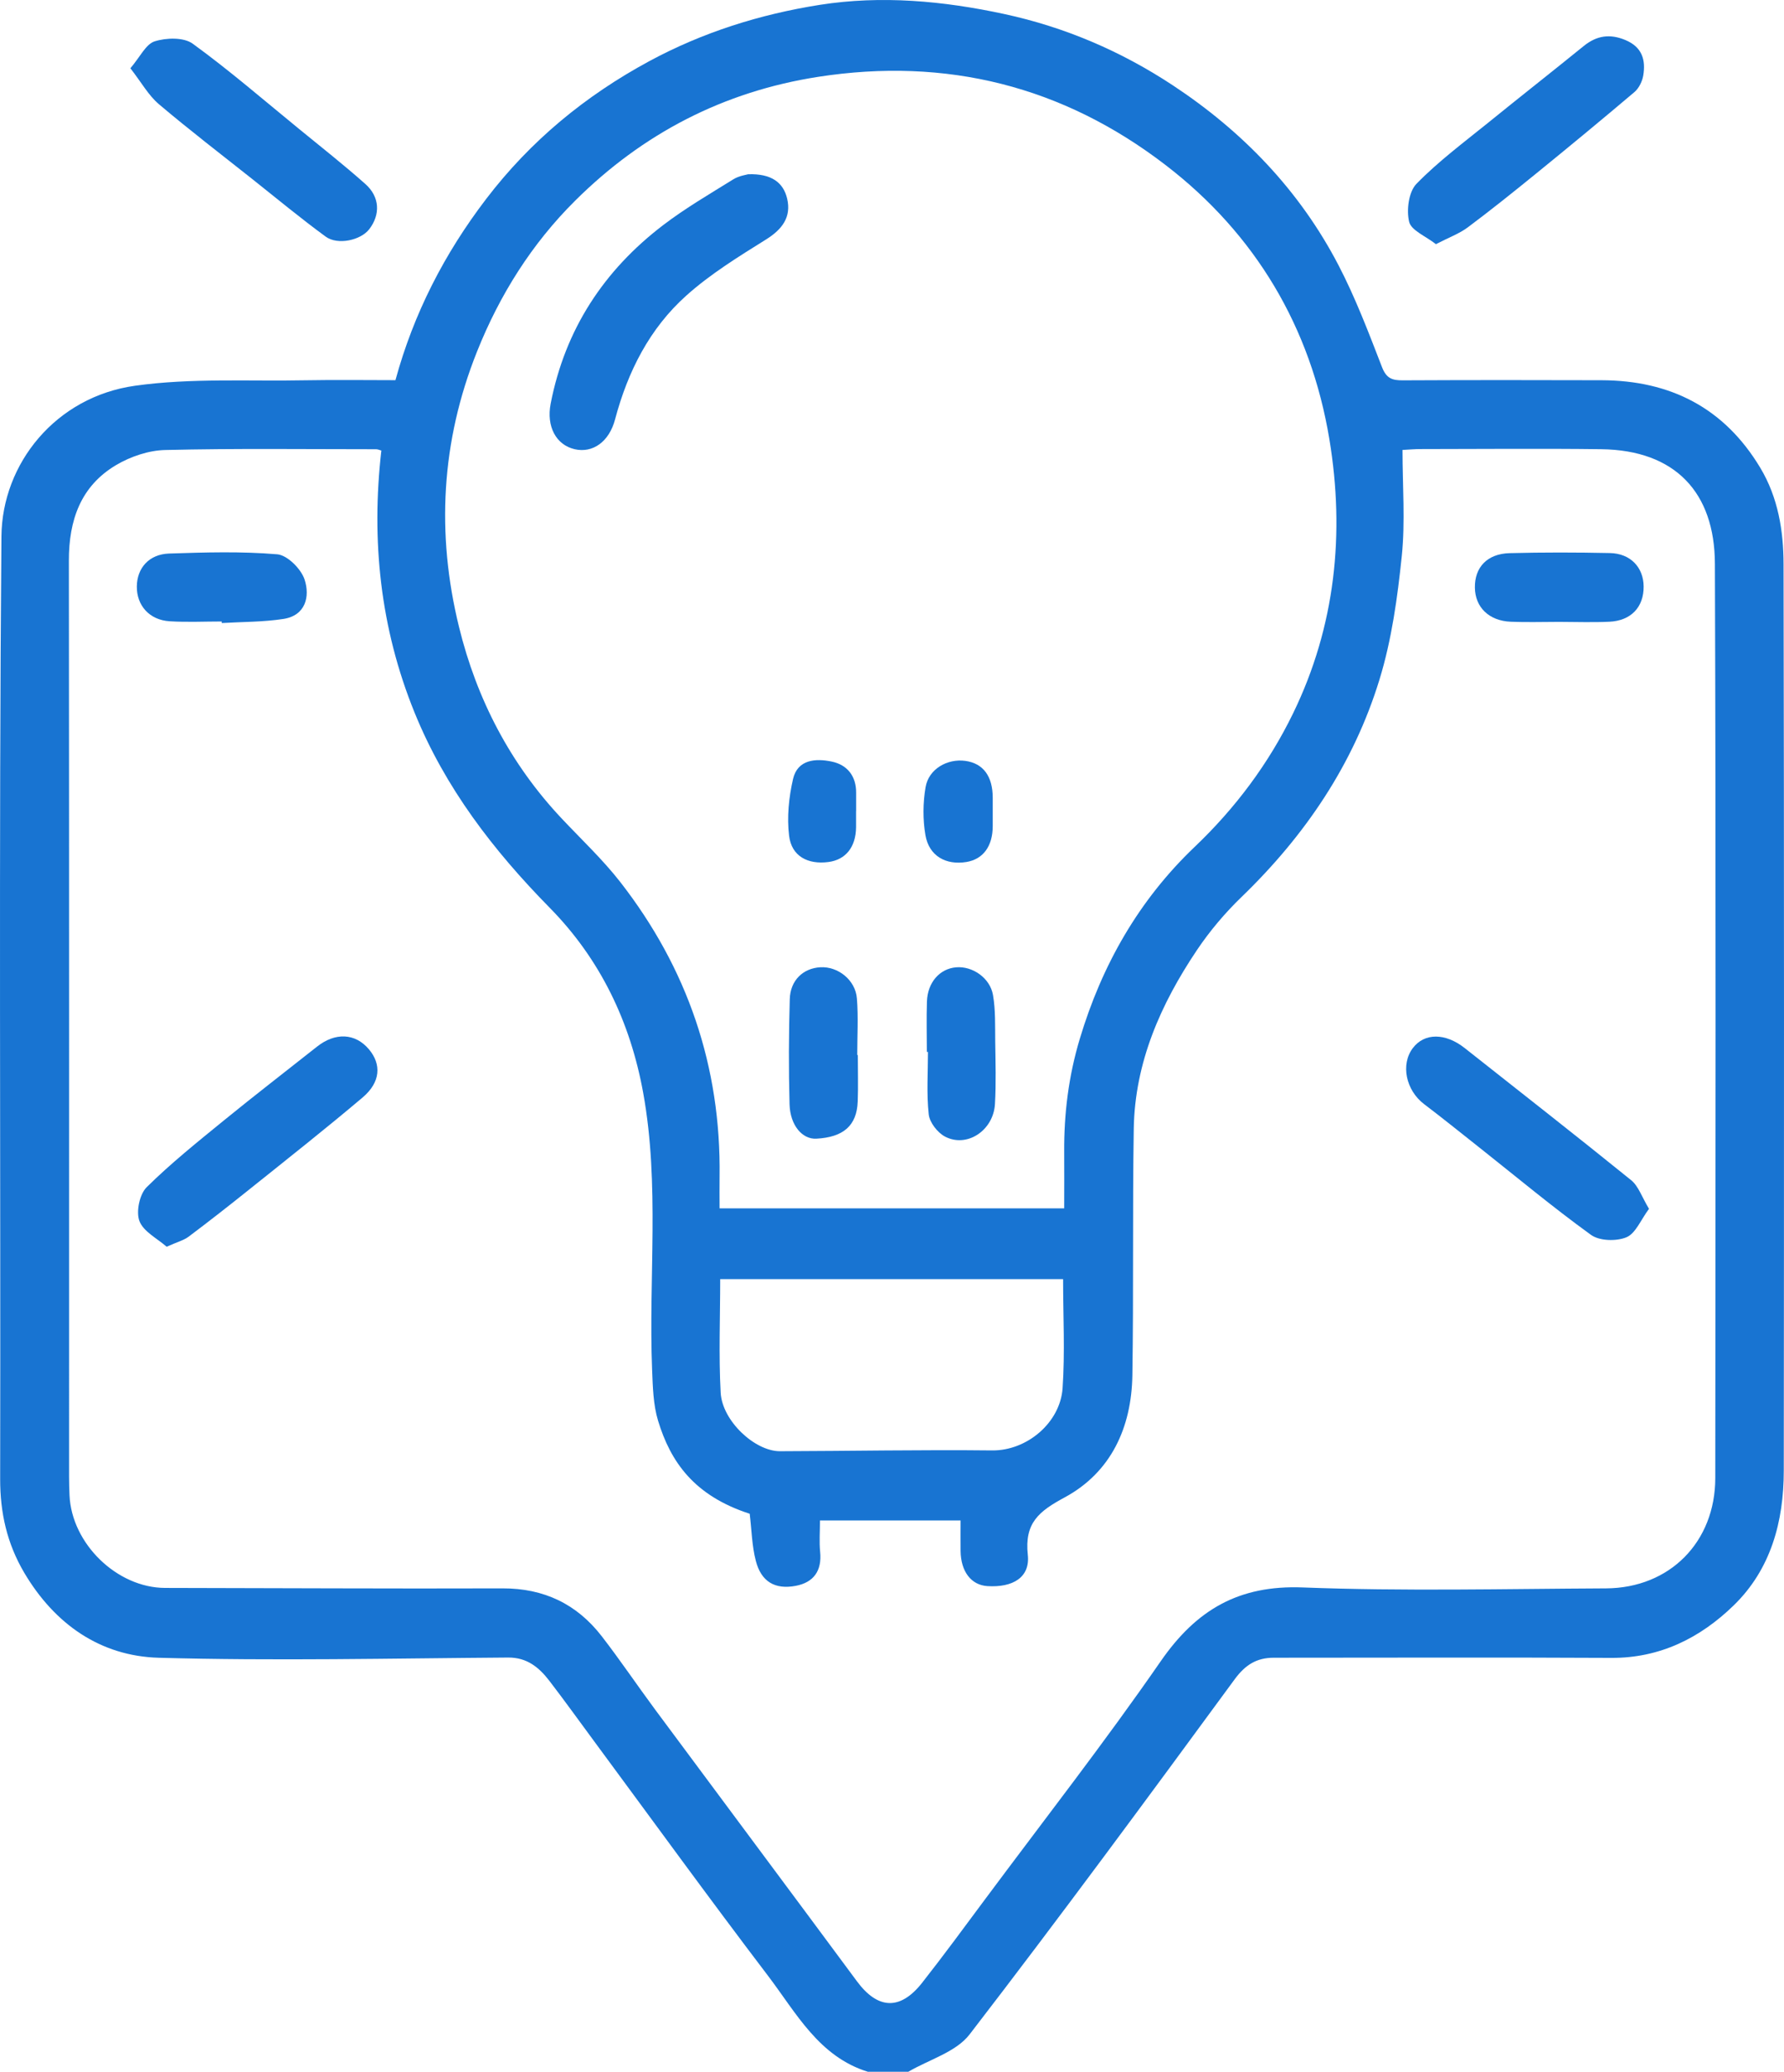 <svg width="56" height="65" viewBox="0 0 56 65" fill="none" xmlns="http://www.w3.org/2000/svg">
<g clip-path="url(#clip0_253_621)">
<path d="M27.25 65C25.705 64.525 24.994 63.151 24.11 61.989C22.259 59.556 20.463 57.082 18.647 54.624C18.18 53.993 17.724 53.356 17.245 52.733C16.92 52.311 16.543 51.997 15.948 52.002C12.293 52.028 8.635 52.111 4.984 52.009C3.154 51.958 1.717 50.959 0.758 49.337C0.222 48.426 0.003 47.466 0.005 46.398C0.024 36.539 -0.039 26.683 0.045 16.826C0.066 14.545 1.747 12.451 4.238 12.102C6.005 11.854 7.823 11.966 9.619 11.93C10.543 11.913 11.466 11.927 12.413 11.927C12.987 9.827 13.954 7.953 15.259 6.244C16.652 4.419 18.372 3.005 20.377 1.921C22.059 1.012 23.863 0.447 25.734 0.152C27.668 -0.151 29.607 0.027 31.52 0.439C33.422 0.849 35.188 1.604 36.814 2.676C39.009 4.124 40.795 5.976 42.017 8.323C42.551 9.349 42.964 10.441 43.383 11.522C43.52 11.874 43.705 11.934 44.03 11.932C46.111 11.922 48.192 11.922 50.273 11.929C52.428 11.935 54.126 12.793 55.257 14.679C55.815 15.609 55.985 16.655 55.986 17.705C56.005 27.181 56.002 36.658 55.993 46.135C55.993 47.734 55.589 49.233 54.419 50.368C53.37 51.387 52.108 52.021 50.58 52.013C47.05 51.994 43.518 52.008 39.986 52.008C39.451 52.008 39.095 52.225 38.758 52.682C36.015 56.42 33.265 60.153 30.436 63.825C30.007 64.382 29.163 64.615 28.511 64.998H27.248L27.25 65ZM11.968 14.135C11.926 14.125 11.865 14.094 11.806 14.094C9.599 14.094 7.392 14.065 5.186 14.118C4.665 14.13 4.098 14.323 3.644 14.591C2.532 15.251 2.16 16.321 2.162 17.59C2.172 27.171 2.167 36.755 2.168 46.337C2.168 46.526 2.174 46.716 2.182 46.908C2.248 48.433 3.676 49.815 5.184 49.818C8.714 49.823 12.246 49.844 15.776 49.832C17.07 49.828 18.104 50.32 18.888 51.333C19.466 52.081 19.997 52.867 20.559 53.627C22.671 56.473 24.79 59.31 26.898 62.157C27.55 63.039 28.254 63.082 28.942 62.21C29.619 61.35 30.266 60.467 30.92 59.588C32.768 57.104 34.676 54.66 36.438 52.114C37.557 50.5 38.89 49.725 40.893 49.803C44.062 49.925 47.238 49.847 50.413 49.832C52.414 49.822 53.842 48.378 53.843 46.369C53.85 36.807 53.865 27.246 53.831 17.684C53.823 15.458 52.593 14.121 50.261 14.093C48.371 14.069 46.478 14.088 44.586 14.089C44.404 14.089 44.222 14.106 44.025 14.116C44.025 15.254 44.114 16.36 44.002 17.445C43.867 18.75 43.685 20.074 43.302 21.32C42.487 23.976 40.967 26.216 38.972 28.141C38.452 28.643 37.973 29.21 37.57 29.81C36.436 31.499 35.623 33.331 35.589 35.41C35.547 37.989 35.586 40.571 35.545 43.152C35.518 44.788 34.874 46.191 33.424 46.976C32.615 47.413 32.155 47.773 32.263 48.782C32.339 49.489 31.791 49.811 30.994 49.761C30.485 49.728 30.16 49.304 30.153 48.658C30.15 48.344 30.153 48.031 30.153 47.702H25.739C25.739 48.058 25.713 48.373 25.744 48.684C25.805 49.281 25.54 49.645 24.982 49.752C24.323 49.877 23.894 49.62 23.725 48.968C23.602 48.495 23.594 47.992 23.533 47.491C21.784 46.925 21.048 45.858 20.657 44.573C20.504 44.069 20.492 43.513 20.47 42.98C20.355 40.084 20.714 37.172 20.19 34.287C19.786 32.06 18.842 30.093 17.262 28.486C15.488 26.683 13.975 24.721 13.013 22.355C11.936 19.706 11.648 16.965 11.971 14.128L11.968 14.135ZM33.405 37.91C33.405 37.277 33.409 36.711 33.405 36.142C33.397 34.933 33.545 33.753 33.895 32.59C34.591 30.27 35.751 28.236 37.503 26.567C38.778 25.353 39.82 23.961 40.588 22.384C41.919 19.653 42.219 16.731 41.729 13.779C41.146 10.267 39.407 7.341 36.585 5.176C33.363 2.703 29.709 1.786 25.68 2.411C22.709 2.873 20.175 4.189 18.052 6.298C16.696 7.645 15.687 9.244 14.974 11.03C13.847 13.848 13.69 16.743 14.408 19.667C14.964 21.939 16.022 23.973 17.639 25.687C18.258 26.344 18.92 26.966 19.473 27.675C21.58 30.382 22.635 33.463 22.588 36.913C22.583 37.242 22.588 37.571 22.588 37.91H33.409H33.405ZM33.373 40.13H22.607C22.607 41.339 22.558 42.519 22.622 43.693C22.671 44.58 23.697 45.531 24.482 45.529C26.703 45.523 28.923 45.48 31.144 45.504C32.231 45.516 33.279 44.639 33.355 43.552C33.432 42.424 33.371 41.285 33.371 40.13H33.373Z" fill="#1874D2"/>
<path d="M4.092 2.143C4.397 1.787 4.577 1.385 4.855 1.297C5.219 1.182 5.767 1.166 6.048 1.37C7.197 2.204 8.275 3.137 9.376 4.036C10.078 4.611 10.793 5.172 11.47 5.774C11.925 6.179 11.944 6.732 11.59 7.192C11.325 7.536 10.601 7.701 10.222 7.423C9.44 6.851 8.693 6.232 7.935 5.63C6.949 4.848 5.949 4.083 4.988 3.269C4.663 2.995 4.444 2.593 4.093 2.142L4.092 2.143Z" fill="#1874D2"/>
<path d="M45.074 7.66C44.752 7.408 44.298 7.23 44.233 6.958C44.145 6.59 44.219 6.015 44.464 5.766C45.153 5.059 45.956 4.464 46.726 3.84C47.717 3.036 48.721 2.249 49.712 1.445C50.12 1.114 50.536 1.053 51.023 1.257C51.547 1.476 51.665 1.881 51.581 2.374C51.549 2.559 51.443 2.773 51.301 2.892C50.276 3.76 49.24 4.615 48.199 5.461C47.498 6.031 46.794 6.595 46.071 7.135C45.808 7.331 45.486 7.447 45.07 7.662L45.074 7.66Z" fill="#1874D2"/>
<path d="M5.231 39.114C4.938 38.855 4.503 38.641 4.377 38.309C4.266 38.017 4.38 37.469 4.603 37.247C5.366 36.493 6.21 35.818 7.044 35.138C8.001 34.358 8.98 33.605 9.949 32.838C10.525 32.382 11.15 32.411 11.58 32.919C11.979 33.392 11.947 33.952 11.385 34.429C10.217 35.417 9.014 36.364 7.821 37.32C7.194 37.822 6.562 38.317 5.92 38.799C5.765 38.914 5.563 38.965 5.231 39.114Z" fill="#1874D2"/>
<path d="M51.762 37.925C51.504 38.271 51.342 38.698 51.054 38.817C50.737 38.948 50.206 38.934 49.94 38.741C48.727 37.864 47.575 36.901 46.399 35.971C45.834 35.525 45.275 35.073 44.702 34.639C44.131 34.206 43.959 33.395 44.35 32.88C44.714 32.4 45.369 32.402 45.976 32.88C47.72 34.259 49.474 35.627 51.202 37.026C51.431 37.211 51.536 37.55 51.763 37.925H51.762Z" fill="#1874D2"/>
<path d="M6.961 19.498C6.415 19.498 5.869 19.525 5.324 19.491C4.691 19.452 4.288 18.996 4.295 18.397C4.302 17.822 4.676 17.388 5.309 17.366C6.44 17.329 7.579 17.295 8.703 17.39C9.02 17.417 9.453 17.849 9.562 18.185C9.734 18.714 9.594 19.311 8.897 19.418C8.26 19.516 7.608 19.508 6.961 19.547C6.961 19.53 6.961 19.513 6.959 19.496L6.961 19.498Z" fill="#1874D2"/>
<path d="M48.937 19.51C48.434 19.51 47.928 19.527 47.426 19.506C46.74 19.479 46.306 19.053 46.297 18.438C46.287 17.799 46.683 17.373 47.386 17.354C48.435 17.327 49.485 17.329 50.535 17.351C51.182 17.364 51.589 17.8 51.594 18.399C51.599 19.047 51.199 19.476 50.513 19.506C49.989 19.53 49.463 19.511 48.937 19.51Z" fill="#1874D2"/>
<path d="M23.484 5.467C24.212 5.443 24.591 5.722 24.71 6.237C24.843 6.81 24.554 7.195 24.052 7.509C23.187 8.05 22.303 8.593 21.546 9.271C20.392 10.302 19.706 11.655 19.307 13.158C19.12 13.865 18.604 14.221 18.043 14.094C17.452 13.96 17.147 13.375 17.285 12.666C17.738 10.334 18.955 8.481 20.82 7.06C21.514 6.531 22.274 6.088 23.017 5.627C23.199 5.513 23.431 5.484 23.485 5.467H23.484Z" fill="#1874D2"/>
<path d="M29.094 33.002C29.094 32.472 29.079 31.945 29.097 31.416C29.119 30.819 29.498 30.392 30.01 30.348C30.523 30.302 31.079 30.678 31.171 31.221C31.252 31.694 31.234 32.186 31.24 32.669C31.249 33.324 31.269 33.982 31.232 34.635C31.185 35.469 30.347 36.022 29.66 35.656C29.427 35.532 29.181 35.215 29.153 34.962C29.082 34.316 29.129 33.656 29.129 33.002C29.116 33.002 29.104 33.002 29.09 33.002H29.094Z" fill="#1874D2"/>
<path d="M26.927 33.099C26.927 33.586 26.942 34.072 26.924 34.557C26.895 35.314 26.477 35.678 25.625 35.724C25.188 35.748 24.802 35.309 24.784 34.642C24.754 33.543 24.759 32.443 24.791 31.345C24.808 30.753 25.212 30.377 25.749 30.346C26.304 30.314 26.853 30.745 26.898 31.325C26.946 31.913 26.909 32.507 26.909 33.099C26.915 33.099 26.92 33.099 26.927 33.099Z" fill="#1874D2"/>
<path d="M26.872 25.45C26.872 25.618 26.874 25.788 26.872 25.955C26.864 26.576 26.547 26.973 26.005 27.044C25.356 27.129 24.847 26.861 24.77 26.222C24.699 25.638 24.761 25.014 24.894 24.438C25.038 23.82 25.612 23.79 26.108 23.893C26.59 23.993 26.881 24.344 26.874 24.88C26.872 25.07 26.874 25.26 26.874 25.45H26.872Z" fill="#1874D2"/>
<path d="M31.162 25.472C31.162 25.62 31.162 25.767 31.162 25.915C31.162 26.546 30.862 26.956 30.338 27.043C29.691 27.149 29.165 26.856 29.05 26.205C28.965 25.715 28.97 25.186 29.054 24.695C29.153 24.124 29.735 23.795 30.301 23.871C30.862 23.948 31.162 24.351 31.162 25.03C31.162 25.177 31.162 25.325 31.162 25.472Z" fill="#1874D2"/>
</g>
<defs>
<clipPath id="clip0_253_621">
<rect width="56" height="65" fill="white"/>
</clipPath>
</defs>
</svg>
